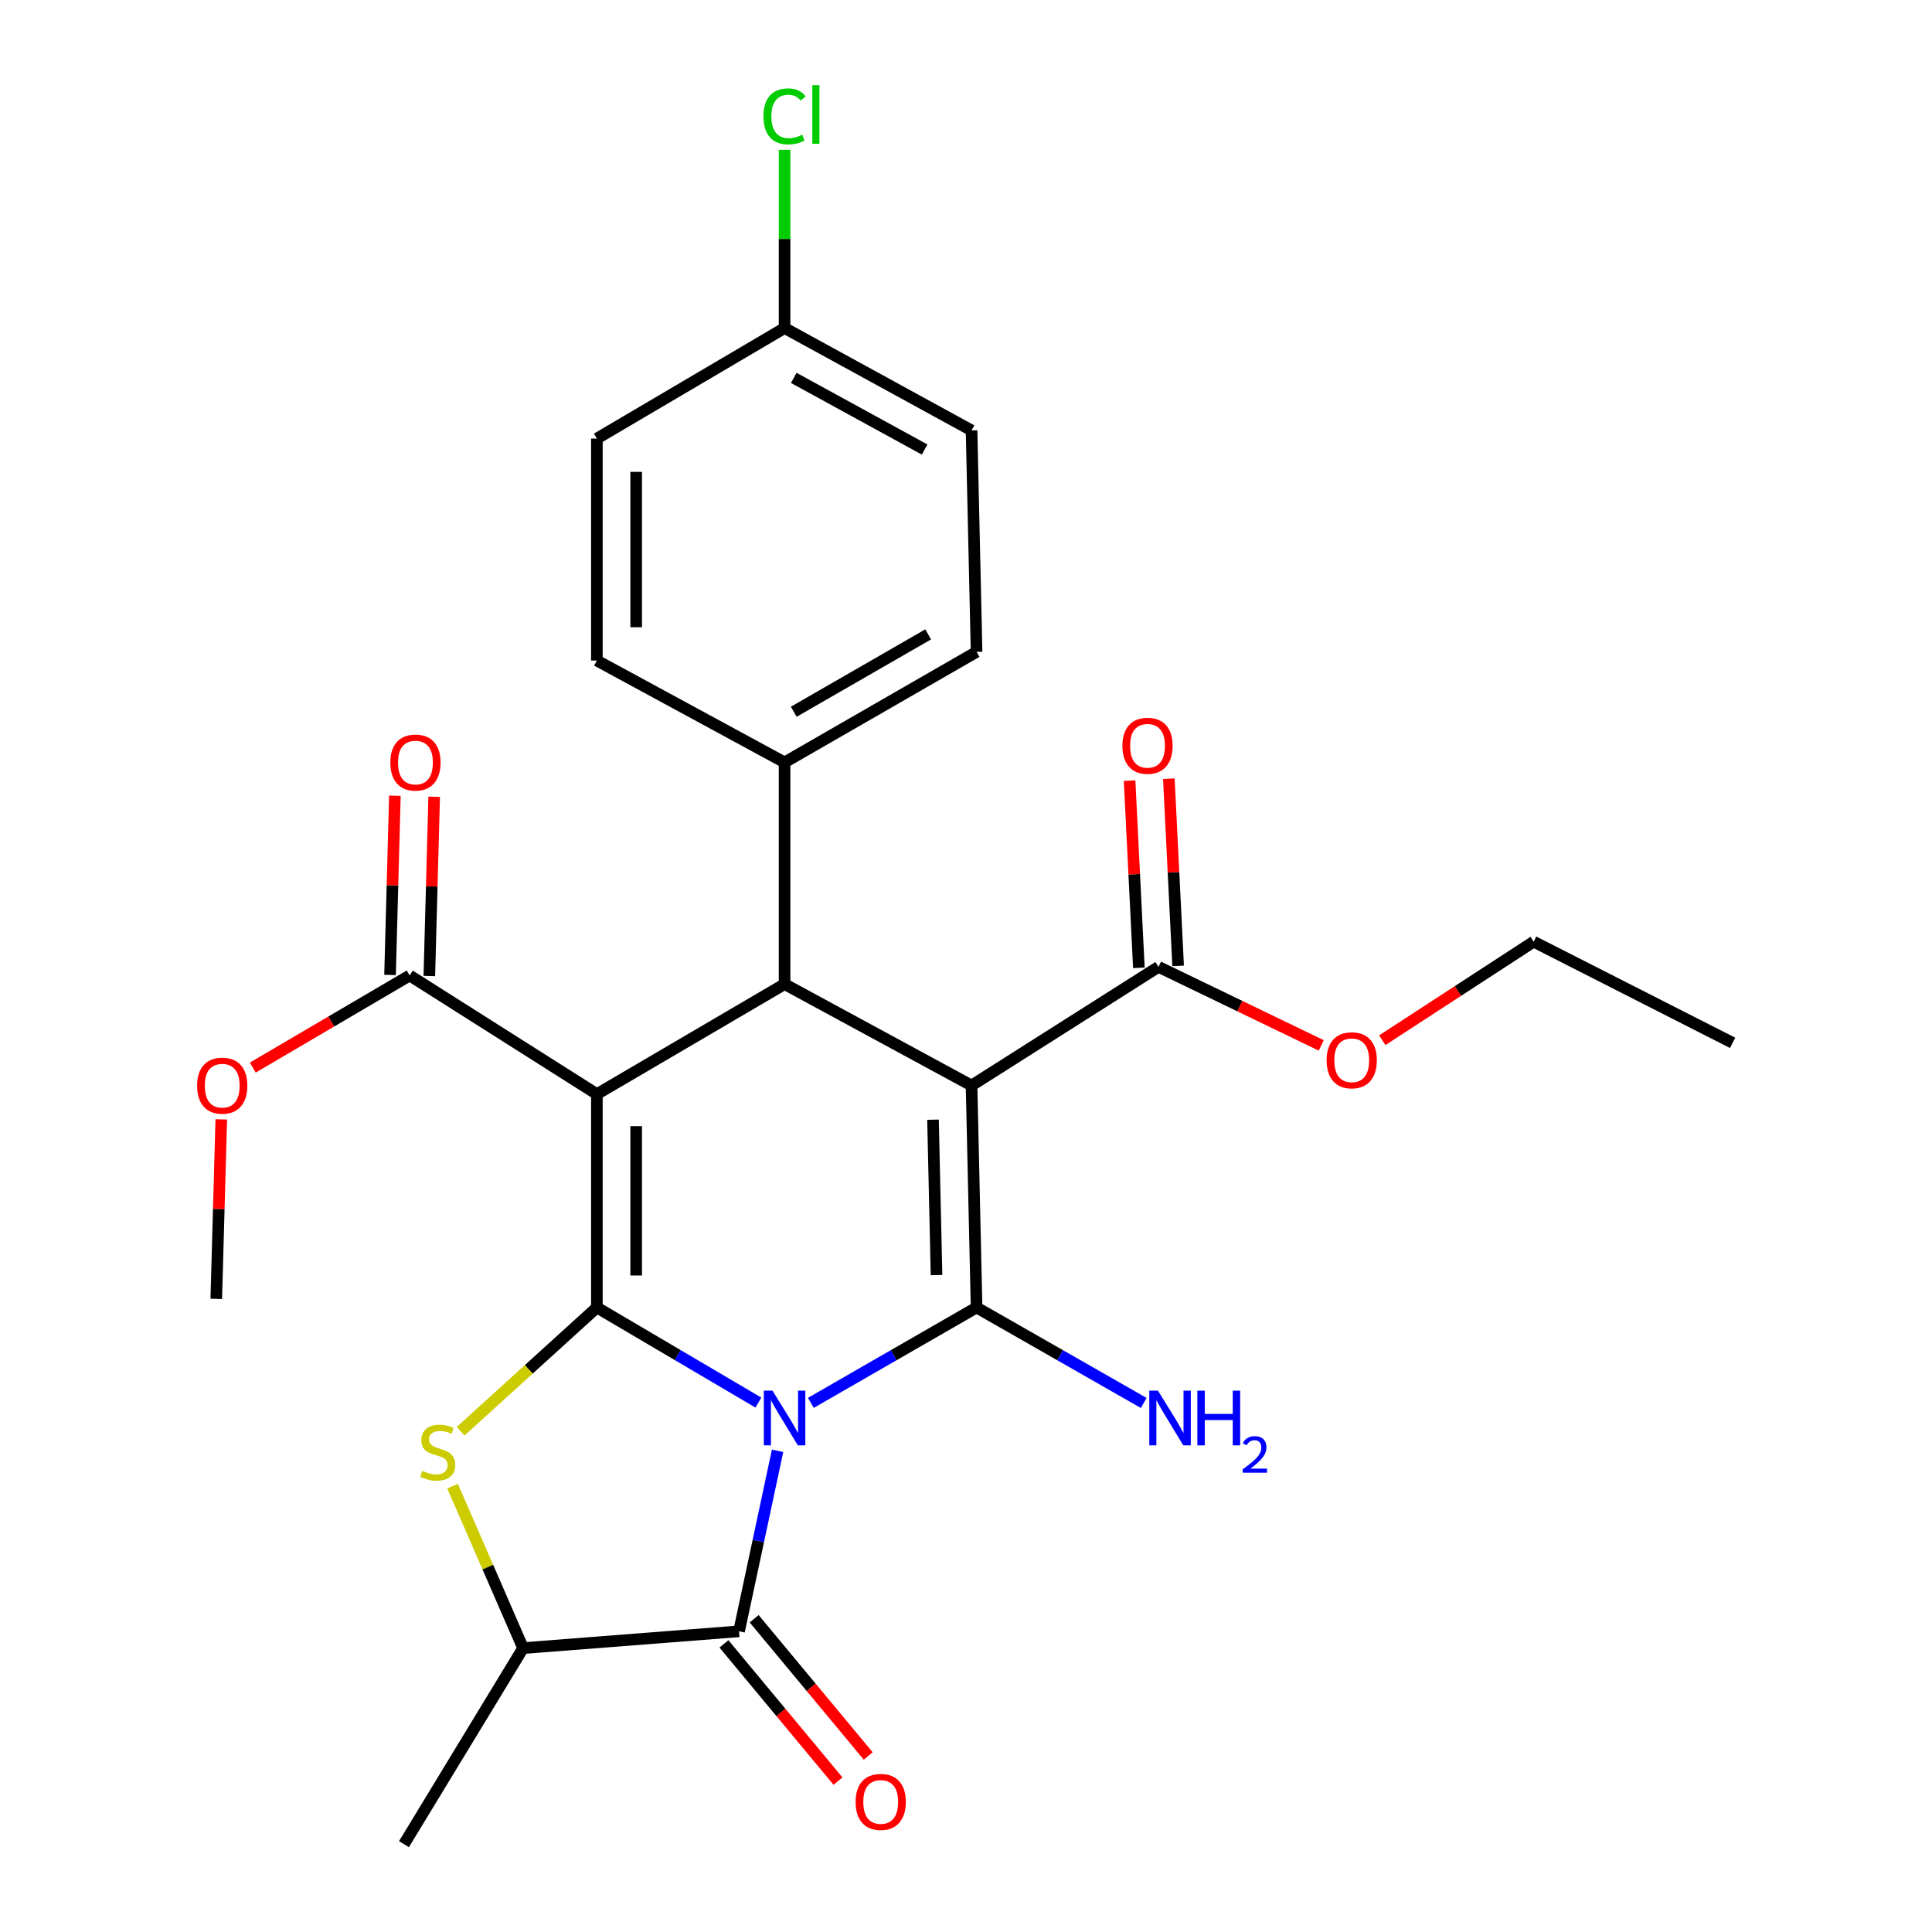 <?xml version='1.0' encoding='iso-8859-1'?>
<svg version='1.1' baseProfile='full'
              xmlns='http://www.w3.org/2000/svg'
                      xmlns:rdkit='http://www.rdkit.org/xml'
                      xmlns:xlink='http://www.w3.org/1999/xlink'
                  xml:space='preserve'
width='1000px' height='1000px' viewBox='0 0 1000 1000'>
<!-- END OF HEADER -->
<rect style='opacity:1.0;fill:#FFFFFF;stroke:none' width='1000' height='1000' x='0' y='0'> </rect>
<path class='bond-0' d='M 392.536,725.972 L 350.74,701.363' style='fill:none;fill-rule:evenodd;stroke:#0000FF;stroke-width:6px;stroke-linecap:butt;stroke-linejoin:miter;stroke-opacity:1' />
<path class='bond-0' d='M 350.74,701.363 L 308.943,676.755' style='fill:none;fill-rule:evenodd;stroke:#000000;stroke-width:6px;stroke-linecap:butt;stroke-linejoin:miter;stroke-opacity:1' />
<path class='bond-1' d='M 419.701,726.123 L 462.587,701.439' style='fill:none;fill-rule:evenodd;stroke:#0000FF;stroke-width:6px;stroke-linecap:butt;stroke-linejoin:miter;stroke-opacity:1' />
<path class='bond-1' d='M 462.587,701.439 L 505.473,676.755' style='fill:none;fill-rule:evenodd;stroke:#000000;stroke-width:6px;stroke-linecap:butt;stroke-linejoin:miter;stroke-opacity:1' />
<path class='bond-5' d='M 402.47,750.937 L 392.5,797.65' style='fill:none;fill-rule:evenodd;stroke:#0000FF;stroke-width:6px;stroke-linecap:butt;stroke-linejoin:miter;stroke-opacity:1' />
<path class='bond-5' d='M 392.5,797.65 L 382.53,844.363' style='fill:none;fill-rule:evenodd;stroke:#000000;stroke-width:6px;stroke-linecap:butt;stroke-linejoin:miter;stroke-opacity:1' />
<path class='bond-2' d='M 308.943,676.755 L 308.943,566.324' style='fill:none;fill-rule:evenodd;stroke:#000000;stroke-width:6px;stroke-linecap:butt;stroke-linejoin:miter;stroke-opacity:1' />
<path class='bond-2' d='M 329.287,660.191 L 329.287,582.889' style='fill:none;fill-rule:evenodd;stroke:#000000;stroke-width:6px;stroke-linecap:butt;stroke-linejoin:miter;stroke-opacity:1' />
<path class='bond-6' d='M 308.943,676.755 L 273.684,708.778' style='fill:none;fill-rule:evenodd;stroke:#000000;stroke-width:6px;stroke-linecap:butt;stroke-linejoin:miter;stroke-opacity:1' />
<path class='bond-6' d='M 273.684,708.778 L 238.426,740.801' style='fill:none;fill-rule:evenodd;stroke:#CCCC00;stroke-width:6px;stroke-linecap:butt;stroke-linejoin:miter;stroke-opacity:1' />
<path class='bond-3' d='M 505.473,676.755 L 502.873,561.86' style='fill:none;fill-rule:evenodd;stroke:#000000;stroke-width:6px;stroke-linecap:butt;stroke-linejoin:miter;stroke-opacity:1' />
<path class='bond-3' d='M 484.744,659.981 L 482.925,579.554' style='fill:none;fill-rule:evenodd;stroke:#000000;stroke-width:6px;stroke-linecap:butt;stroke-linejoin:miter;stroke-opacity:1' />
<path class='bond-11' d='M 505.473,676.755 L 548.729,701.464' style='fill:none;fill-rule:evenodd;stroke:#000000;stroke-width:6px;stroke-linecap:butt;stroke-linejoin:miter;stroke-opacity:1' />
<path class='bond-11' d='M 548.729,701.464 L 591.985,726.173' style='fill:none;fill-rule:evenodd;stroke:#0000FF;stroke-width:6px;stroke-linecap:butt;stroke-linejoin:miter;stroke-opacity:1' />
<path class='bond-7' d='M 308.943,566.324 L 212.052,504.909' style='fill:none;fill-rule:evenodd;stroke:#000000;stroke-width:6px;stroke-linecap:butt;stroke-linejoin:miter;stroke-opacity:1' />
<path class='bond-28' d='M 308.943,566.324 L 406.095,509.374' style='fill:none;fill-rule:evenodd;stroke:#000000;stroke-width:6px;stroke-linecap:butt;stroke-linejoin:miter;stroke-opacity:1' />
<path class='bond-4' d='M 502.873,561.86 L 406.095,509.374' style='fill:none;fill-rule:evenodd;stroke:#000000;stroke-width:6px;stroke-linecap:butt;stroke-linejoin:miter;stroke-opacity:1' />
<path class='bond-8' d='M 502.873,561.86 L 599.64,500.445' style='fill:none;fill-rule:evenodd;stroke:#000000;stroke-width:6px;stroke-linecap:butt;stroke-linejoin:miter;stroke-opacity:1' />
<path class='bond-10' d='M 406.095,509.374 L 406.095,394.614' style='fill:none;fill-rule:evenodd;stroke:#000000;stroke-width:6px;stroke-linecap:butt;stroke-linejoin:miter;stroke-opacity:1' />
<path class='bond-9' d='M 382.53,844.363 L 270.754,853.065' style='fill:none;fill-rule:evenodd;stroke:#000000;stroke-width:6px;stroke-linecap:butt;stroke-linejoin:miter;stroke-opacity:1' />
<path class='bond-12' d='M 374.708,850.865 L 404.228,886.382' style='fill:none;fill-rule:evenodd;stroke:#000000;stroke-width:6px;stroke-linecap:butt;stroke-linejoin:miter;stroke-opacity:1' />
<path class='bond-12' d='M 404.228,886.382 L 433.749,921.9' style='fill:none;fill-rule:evenodd;stroke:#FF0000;stroke-width:6px;stroke-linecap:butt;stroke-linejoin:miter;stroke-opacity:1' />
<path class='bond-12' d='M 390.353,837.861 L 419.873,873.379' style='fill:none;fill-rule:evenodd;stroke:#000000;stroke-width:6px;stroke-linecap:butt;stroke-linejoin:miter;stroke-opacity:1' />
<path class='bond-12' d='M 419.873,873.379 L 449.394,908.896' style='fill:none;fill-rule:evenodd;stroke:#FF0000;stroke-width:6px;stroke-linecap:butt;stroke-linejoin:miter;stroke-opacity:1' />
<path class='bond-27' d='M 234.247,769.221 L 252.501,811.143' style='fill:none;fill-rule:evenodd;stroke:#CCCC00;stroke-width:6px;stroke-linecap:butt;stroke-linejoin:miter;stroke-opacity:1' />
<path class='bond-27' d='M 252.501,811.143 L 270.754,853.065' style='fill:none;fill-rule:evenodd;stroke:#000000;stroke-width:6px;stroke-linecap:butt;stroke-linejoin:miter;stroke-opacity:1' />
<path class='bond-13' d='M 222.22,505.184 L 223.475,458.796' style='fill:none;fill-rule:evenodd;stroke:#000000;stroke-width:6px;stroke-linecap:butt;stroke-linejoin:miter;stroke-opacity:1' />
<path class='bond-13' d='M 223.475,458.796 L 224.73,412.407' style='fill:none;fill-rule:evenodd;stroke:#FF0000;stroke-width:6px;stroke-linecap:butt;stroke-linejoin:miter;stroke-opacity:1' />
<path class='bond-13' d='M 201.884,504.634 L 203.139,458.246' style='fill:none;fill-rule:evenodd;stroke:#000000;stroke-width:6px;stroke-linecap:butt;stroke-linejoin:miter;stroke-opacity:1' />
<path class='bond-13' d='M 203.139,458.246 L 204.394,411.857' style='fill:none;fill-rule:evenodd;stroke:#FF0000;stroke-width:6px;stroke-linecap:butt;stroke-linejoin:miter;stroke-opacity:1' />
<path class='bond-17' d='M 212.052,504.909 L 171.445,528.744' style='fill:none;fill-rule:evenodd;stroke:#000000;stroke-width:6px;stroke-linecap:butt;stroke-linejoin:miter;stroke-opacity:1' />
<path class='bond-17' d='M 171.445,528.744 L 130.837,552.578' style='fill:none;fill-rule:evenodd;stroke:#FF0000;stroke-width:6px;stroke-linecap:butt;stroke-linejoin:miter;stroke-opacity:1' />
<path class='bond-14' d='M 609.8,499.941 L 607.395,451.498' style='fill:none;fill-rule:evenodd;stroke:#000000;stroke-width:6px;stroke-linecap:butt;stroke-linejoin:miter;stroke-opacity:1' />
<path class='bond-14' d='M 607.395,451.498 L 604.99,403.056' style='fill:none;fill-rule:evenodd;stroke:#FF0000;stroke-width:6px;stroke-linecap:butt;stroke-linejoin:miter;stroke-opacity:1' />
<path class='bond-14' d='M 589.481,500.949 L 587.076,452.507' style='fill:none;fill-rule:evenodd;stroke:#000000;stroke-width:6px;stroke-linecap:butt;stroke-linejoin:miter;stroke-opacity:1' />
<path class='bond-14' d='M 587.076,452.507 L 584.671,404.064' style='fill:none;fill-rule:evenodd;stroke:#FF0000;stroke-width:6px;stroke-linecap:butt;stroke-linejoin:miter;stroke-opacity:1' />
<path class='bond-18' d='M 599.64,500.445 L 641.758,520.773' style='fill:none;fill-rule:evenodd;stroke:#000000;stroke-width:6px;stroke-linecap:butt;stroke-linejoin:miter;stroke-opacity:1' />
<path class='bond-18' d='M 641.758,520.773 L 683.875,541.101' style='fill:none;fill-rule:evenodd;stroke:#FF0000;stroke-width:6px;stroke-linecap:butt;stroke-linejoin:miter;stroke-opacity:1' />
<path class='bond-23' d='M 270.754,853.065 L 209.091,954.545' style='fill:none;fill-rule:evenodd;stroke:#000000;stroke-width:6px;stroke-linecap:butt;stroke-linejoin:miter;stroke-opacity:1' />
<path class='bond-15' d='M 406.095,394.614 L 505.473,337.403' style='fill:none;fill-rule:evenodd;stroke:#000000;stroke-width:6px;stroke-linecap:butt;stroke-linejoin:miter;stroke-opacity:1' />
<path class='bond-15' d='M 410.852,368.401 L 480.416,328.354' style='fill:none;fill-rule:evenodd;stroke:#000000;stroke-width:6px;stroke-linecap:butt;stroke-linejoin:miter;stroke-opacity:1' />
<path class='bond-16' d='M 406.095,394.614 L 308.943,341.89' style='fill:none;fill-rule:evenodd;stroke:#000000;stroke-width:6px;stroke-linecap:butt;stroke-linejoin:miter;stroke-opacity:1' />
<path class='bond-21' d='M 505.473,337.403 L 502.873,222.779' style='fill:none;fill-rule:evenodd;stroke:#000000;stroke-width:6px;stroke-linecap:butt;stroke-linejoin:miter;stroke-opacity:1' />
<path class='bond-20' d='M 308.943,341.89 L 308.943,227.006' style='fill:none;fill-rule:evenodd;stroke:#000000;stroke-width:6px;stroke-linecap:butt;stroke-linejoin:miter;stroke-opacity:1' />
<path class='bond-20' d='M 329.287,324.658 L 329.287,244.239' style='fill:none;fill-rule:evenodd;stroke:#000000;stroke-width:6px;stroke-linecap:butt;stroke-linejoin:miter;stroke-opacity:1' />
<path class='bond-25' d='M 114.535,579.382 L 113.237,625.836' style='fill:none;fill-rule:evenodd;stroke:#FF0000;stroke-width:6px;stroke-linecap:butt;stroke-linejoin:miter;stroke-opacity:1' />
<path class='bond-25' d='M 113.237,625.836 L 111.939,672.291' style='fill:none;fill-rule:evenodd;stroke:#000000;stroke-width:6px;stroke-linecap:butt;stroke-linejoin:miter;stroke-opacity:1' />
<path class='bond-24' d='M 715.46,538.424 L 754.64,512.919' style='fill:none;fill-rule:evenodd;stroke:#FF0000;stroke-width:6px;stroke-linecap:butt;stroke-linejoin:miter;stroke-opacity:1' />
<path class='bond-24' d='M 754.64,512.919 L 793.819,487.414' style='fill:none;fill-rule:evenodd;stroke:#000000;stroke-width:6px;stroke-linecap:butt;stroke-linejoin:miter;stroke-opacity:1' />
<path class='bond-19' d='M 406.095,169.796 L 308.943,227.006' style='fill:none;fill-rule:evenodd;stroke:#000000;stroke-width:6px;stroke-linecap:butt;stroke-linejoin:miter;stroke-opacity:1' />
<path class='bond-22' d='M 406.095,169.796 L 406.095,123.675' style='fill:none;fill-rule:evenodd;stroke:#000000;stroke-width:6px;stroke-linecap:butt;stroke-linejoin:miter;stroke-opacity:1' />
<path class='bond-22' d='M 406.095,123.675 L 406.095,77.555' style='fill:none;fill-rule:evenodd;stroke:#00CC00;stroke-width:6px;stroke-linecap:butt;stroke-linejoin:miter;stroke-opacity:1' />
<path class='bond-29' d='M 406.095,169.796 L 502.873,222.779' style='fill:none;fill-rule:evenodd;stroke:#000000;stroke-width:6px;stroke-linecap:butt;stroke-linejoin:miter;stroke-opacity:1' />
<path class='bond-29' d='M 410.842,195.587 L 478.587,232.676' style='fill:none;fill-rule:evenodd;stroke:#000000;stroke-width:6px;stroke-linecap:butt;stroke-linejoin:miter;stroke-opacity:1' />
<path class='bond-26' d='M 793.819,487.414 L 896.791,539.776' style='fill:none;fill-rule:evenodd;stroke:#000000;stroke-width:6px;stroke-linecap:butt;stroke-linejoin:miter;stroke-opacity:1' />
<path  class='atom-0' d='M 399.835 719.794
L 409.115 734.794
Q 410.035 736.274, 411.515 738.954
Q 412.995 741.634, 413.075 741.794
L 413.075 719.794
L 416.835 719.794
L 416.835 748.114
L 412.955 748.114
L 402.995 731.714
Q 401.835 729.794, 400.595 727.594
Q 399.395 725.394, 399.035 724.714
L 399.035 748.114
L 395.355 748.114
L 395.355 719.794
L 399.835 719.794
' fill='#0000FF'/>
<path  class='atom-7' d='M 218.563 761.294
Q 218.883 761.414, 220.203 761.974
Q 221.523 762.534, 222.963 762.894
Q 224.443 763.214, 225.883 763.214
Q 228.563 763.214, 230.123 761.934
Q 231.683 760.614, 231.683 758.334
Q 231.683 756.774, 230.883 755.814
Q 230.123 754.854, 228.923 754.334
Q 227.723 753.814, 225.723 753.214
Q 223.203 752.454, 221.683 751.734
Q 220.203 751.014, 219.123 749.494
Q 218.083 747.974, 218.083 745.414
Q 218.083 741.854, 220.483 739.654
Q 222.923 737.454, 227.723 737.454
Q 231.003 737.454, 234.723 739.014
L 233.803 742.094
Q 230.403 740.694, 227.843 740.694
Q 225.083 740.694, 223.563 741.854
Q 222.043 742.974, 222.083 744.934
Q 222.083 746.454, 222.843 747.374
Q 223.643 748.294, 224.763 748.814
Q 225.923 749.334, 227.843 749.934
Q 230.403 750.734, 231.923 751.534
Q 233.443 752.334, 234.523 753.974
Q 235.643 755.574, 235.643 758.334
Q 235.643 762.254, 233.003 764.374
Q 230.403 766.454, 226.043 766.454
Q 223.523 766.454, 221.603 765.894
Q 219.723 765.374, 217.483 764.454
L 218.563 761.294
' fill='#CCCC00'/>
<path  class='atom-12' d='M 599.348 719.794
L 608.628 734.794
Q 609.548 736.274, 611.028 738.954
Q 612.508 741.634, 612.588 741.794
L 612.588 719.794
L 616.348 719.794
L 616.348 748.114
L 612.468 748.114
L 602.508 731.714
Q 601.348 729.794, 600.108 727.594
Q 598.908 725.394, 598.548 724.714
L 598.548 748.114
L 594.868 748.114
L 594.868 719.794
L 599.348 719.794
' fill='#0000FF'/>
<path  class='atom-12' d='M 619.748 719.794
L 623.588 719.794
L 623.588 731.834
L 638.068 731.834
L 638.068 719.794
L 641.908 719.794
L 641.908 748.114
L 638.068 748.114
L 638.068 735.034
L 623.588 735.034
L 623.588 748.114
L 619.748 748.114
L 619.748 719.794
' fill='#0000FF'/>
<path  class='atom-12' d='M 643.281 747.121
Q 643.967 745.352, 645.604 744.375
Q 647.241 743.372, 649.511 743.372
Q 652.336 743.372, 653.92 744.903
Q 655.504 746.434, 655.504 749.153
Q 655.504 751.925, 653.445 754.513
Q 651.412 757.1, 647.188 760.162
L 655.821 760.162
L 655.821 762.274
L 643.228 762.274
L 643.228 760.505
Q 646.713 758.024, 648.772 756.176
Q 650.857 754.328, 651.861 752.665
Q 652.864 751.001, 652.864 749.285
Q 652.864 747.49, 651.966 746.487
Q 651.069 745.484, 649.511 745.484
Q 648.006 745.484, 647.003 746.091
Q 646 746.698, 645.287 748.045
L 643.281 747.121
' fill='#0000FF'/>
<path  class='atom-13' d='M 442.857 932.666
Q 442.857 925.866, 446.217 922.066
Q 449.577 918.266, 455.857 918.266
Q 462.137 918.266, 465.497 922.066
Q 468.857 925.866, 468.857 932.666
Q 468.857 939.546, 465.457 943.466
Q 462.057 947.346, 455.857 947.346
Q 449.617 947.346, 446.217 943.466
Q 442.857 939.586, 442.857 932.666
M 455.857 944.146
Q 460.177 944.146, 462.497 941.266
Q 464.857 938.346, 464.857 932.666
Q 464.857 927.106, 462.497 924.306
Q 460.177 921.466, 455.857 921.466
Q 451.537 921.466, 449.177 924.266
Q 446.857 927.066, 446.857 932.666
Q 446.857 938.386, 449.177 941.266
Q 451.537 944.146, 455.857 944.146
' fill='#FF0000'/>
<path  class='atom-14' d='M 202.036 394.694
Q 202.036 387.894, 205.396 384.094
Q 208.756 380.294, 215.036 380.294
Q 221.316 380.294, 224.676 384.094
Q 228.036 387.894, 228.036 394.694
Q 228.036 401.574, 224.636 405.494
Q 221.236 409.374, 215.036 409.374
Q 208.796 409.374, 205.396 405.494
Q 202.036 401.614, 202.036 394.694
M 215.036 406.174
Q 219.356 406.174, 221.676 403.294
Q 224.036 400.374, 224.036 394.694
Q 224.036 389.134, 221.676 386.334
Q 219.356 383.494, 215.036 383.494
Q 210.716 383.494, 208.356 386.294
Q 206.036 389.094, 206.036 394.694
Q 206.036 400.414, 208.356 403.294
Q 210.716 406.174, 215.036 406.174
' fill='#FF0000'/>
<path  class='atom-15' d='M 580.955 386.014
Q 580.955 379.214, 584.315 375.414
Q 587.675 371.614, 593.955 371.614
Q 600.235 371.614, 603.595 375.414
Q 606.955 379.214, 606.955 386.014
Q 606.955 392.894, 603.555 396.814
Q 600.155 400.694, 593.955 400.694
Q 587.715 400.694, 584.315 396.814
Q 580.955 392.934, 580.955 386.014
M 593.955 397.494
Q 598.275 397.494, 600.595 394.614
Q 602.955 391.694, 602.955 386.014
Q 602.955 380.454, 600.595 377.654
Q 598.275 374.814, 593.955 374.814
Q 589.635 374.814, 587.275 377.614
Q 584.955 380.414, 584.955 386.014
Q 584.955 391.734, 587.275 394.614
Q 589.635 397.494, 593.955 397.494
' fill='#FF0000'/>
<path  class='atom-18' d='M 102.025 561.94
Q 102.025 555.14, 105.385 551.34
Q 108.745 547.54, 115.025 547.54
Q 121.305 547.54, 124.665 551.34
Q 128.025 555.14, 128.025 561.94
Q 128.025 568.82, 124.625 572.74
Q 121.225 576.62, 115.025 576.62
Q 108.785 576.62, 105.385 572.74
Q 102.025 568.86, 102.025 561.94
M 115.025 573.42
Q 119.345 573.42, 121.665 570.54
Q 124.025 567.62, 124.025 561.94
Q 124.025 556.38, 121.665 553.58
Q 119.345 550.74, 115.025 550.74
Q 110.705 550.74, 108.345 553.54
Q 106.025 556.34, 106.025 561.94
Q 106.025 567.66, 108.345 570.54
Q 110.705 573.42, 115.025 573.42
' fill='#FF0000'/>
<path  class='atom-19' d='M 686.651 548.796
Q 686.651 541.996, 690.011 538.196
Q 693.371 534.396, 699.651 534.396
Q 705.931 534.396, 709.291 538.196
Q 712.651 541.996, 712.651 548.796
Q 712.651 555.676, 709.251 559.596
Q 705.851 563.476, 699.651 563.476
Q 693.411 563.476, 690.011 559.596
Q 686.651 555.716, 686.651 548.796
M 699.651 560.276
Q 703.971 560.276, 706.291 557.396
Q 708.651 554.476, 708.651 548.796
Q 708.651 543.236, 706.291 540.436
Q 703.971 537.596, 699.651 537.596
Q 695.331 537.596, 692.971 540.396
Q 690.651 543.196, 690.651 548.796
Q 690.651 554.516, 692.971 557.396
Q 695.331 560.276, 699.651 560.276
' fill='#FF0000'/>
<path  class='atom-23' d='M 395.175 60.231
Q 395.175 53.191, 398.455 49.511
Q 401.775 45.791, 408.055 45.791
Q 413.895 45.791, 417.015 49.911
L 414.375 52.071
Q 412.095 49.071, 408.055 49.071
Q 403.775 49.071, 401.495 51.951
Q 399.255 54.791, 399.255 60.231
Q 399.255 65.831, 401.575 68.711
Q 403.935 71.591, 408.495 71.591
Q 411.615 71.591, 415.255 69.711
L 416.375 72.711
Q 414.895 73.671, 412.655 74.231
Q 410.415 74.791, 407.935 74.791
Q 401.775 74.791, 398.455 71.031
Q 395.175 67.271, 395.175 60.231
' fill='#00CC00'/>
<path  class='atom-23' d='M 420.455 44.071
L 424.135 44.071
L 424.135 74.431
L 420.455 74.431
L 420.455 44.071
' fill='#00CC00'/>
</svg>
